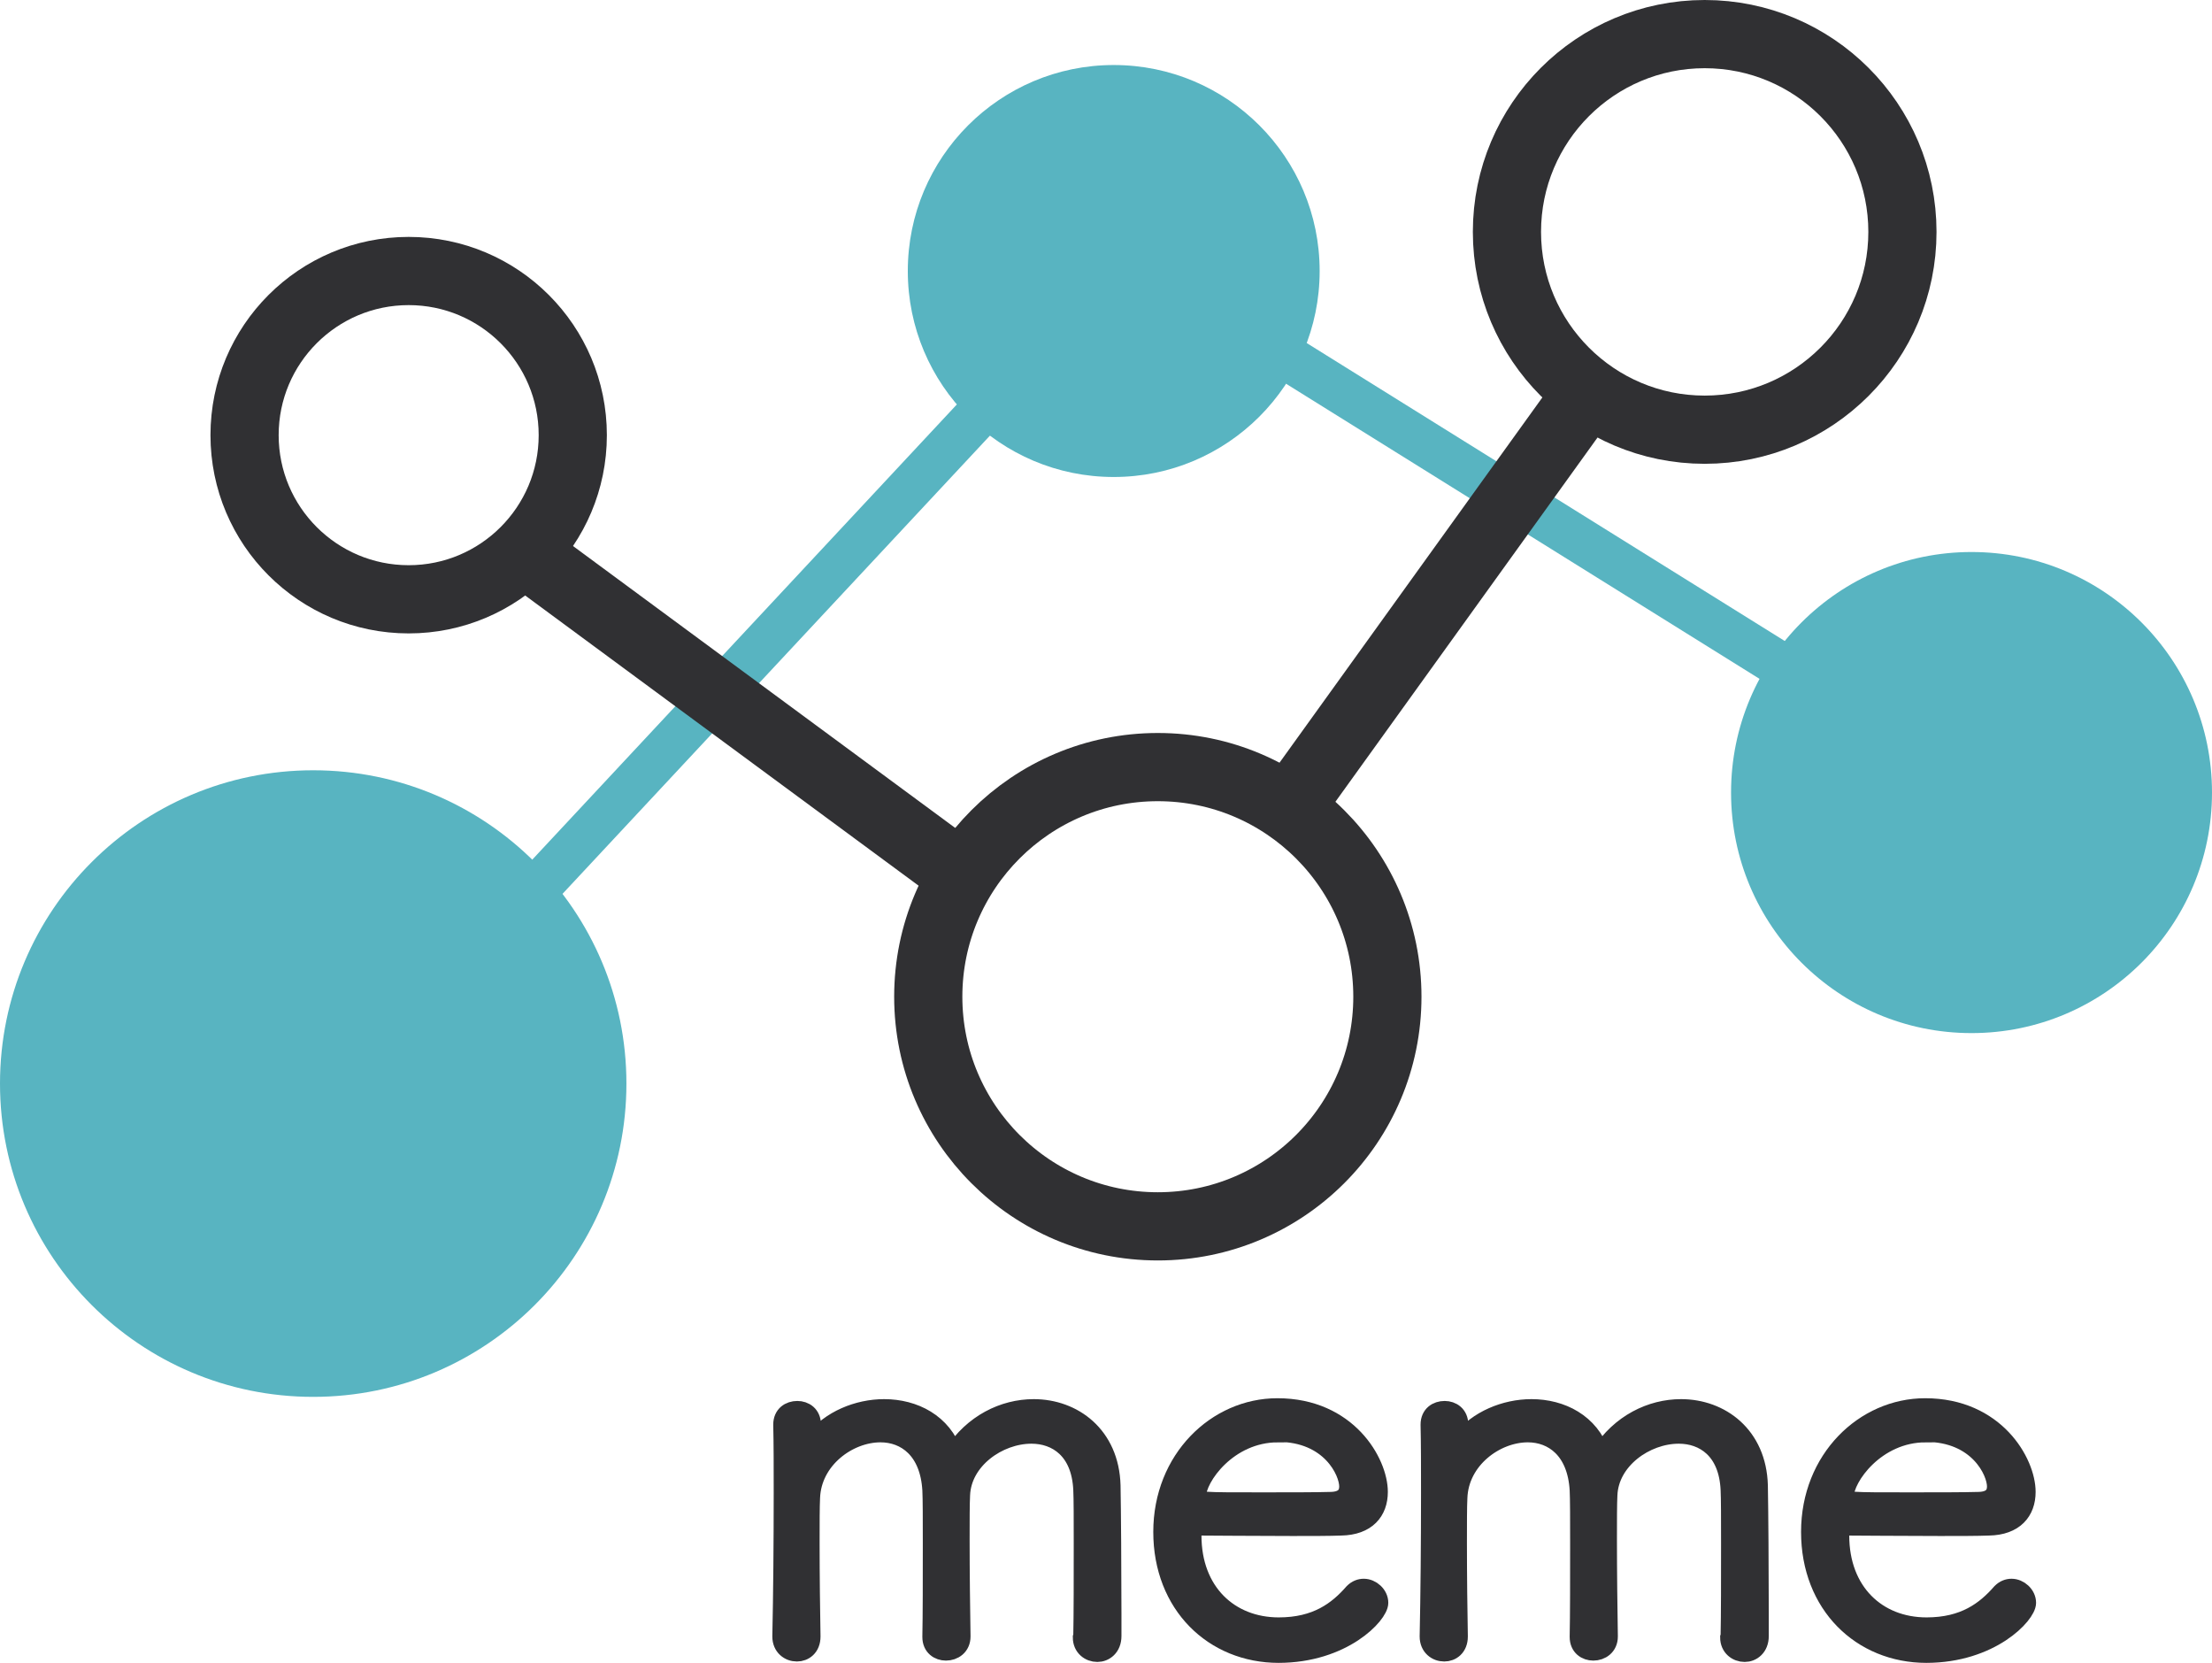 <?xml version="1.0" encoding="UTF-8"?><svg xmlns="http://www.w3.org/2000/svg" viewBox="0 0 48.66 36.57"><defs><style>.d{stroke-width:1.5px;}.d,.e{stroke:#303033;}.d,.e,.f{stroke-miterlimit:10;}.d,.f{fill:none;}.g{fill:#58b4c1;}.e{fill:#303033;stroke-width:.4px;}.f{stroke:#58b4c1;}</style></defs><g id="a"/><g id="b"><g id="c"><g><g><path class="e" d="M23.81,35.98c.01-.45,.01-1.3,.01-2.03,0-.53,0-1-.01-1.19-.04-.87-.57-1.21-1.12-1.21-.73,0-1.52,.56-1.55,1.33-.01,.19-.01,.56-.01,.98,0,.69,.01,1.54,.02,2.13h0c0,.22-.17,.33-.34,.33-.16,0-.32-.1-.32-.32h0c.01-.46,.01-1.31,.01-2.04,0-.53,0-1-.01-1.19-.05-.88-.57-1.25-1.12-1.25-.71,0-1.5,.58-1.53,1.42-.01,.19-.01,.57-.01,1,0,.69,.01,1.54,.02,2.05h0c0,.24-.16,.35-.32,.35-.17,0-.34-.12-.34-.35h0c.02-.91,.03-2.1,.03-3.15,0-.56,0-1.09-.01-1.51h0c0-.22,.16-.32,.33-.32,.16,0,.32,.1,.32,.32v.31s0,.07,.01,.07,.02-.01,.03-.03c.36-.46,.97-.71,1.55-.71,.66,0,1.29,.32,1.52,1,.43-.67,1.11-1,1.77-1,.87,0,1.68,.59,1.71,1.7,.01,.48,.02,1.92,.02,2.8v.51c0,.25-.17,.37-.33,.37-.17,0-.34-.12-.34-.34h0Z"/><path class="e" d="M28.13,36.37c-1.44,0-2.56-1.08-2.56-2.68s1.19-2.74,2.53-2.74c1.55,0,2.23,1.21,2.23,1.86,0,.43-.26,.75-.83,.76-.26,.01-.65,.01-1.07,.01-.85,0-1.81-.01-2.06-.01-.11,0-.14,.05-.14,.2,0,1.24,.82,2,1.9,2,.83,0,1.29-.35,1.64-.75,.07-.07,.15-.1,.23-.1,.17,0,.34,.15,.34,.33,0,.26-.79,1.12-2.22,1.12Zm-.02-4.85c-1.09,0-1.78,.97-1.78,1.39,0,.11,.1,.11,1.42,.11,.59,0,1.22,0,1.54-.01,.27-.01,.37-.14,.37-.32,0-.33-.4-1.18-1.55-1.18Z"/><path class="e" d="M38.05,35.98c.01-.45,.01-1.3,.01-2.03,0-.53,0-1-.01-1.19-.04-.87-.57-1.21-1.12-1.21-.73,0-1.52,.56-1.55,1.33-.01,.19-.01,.56-.01,.98,0,.69,.01,1.54,.02,2.13h0c0,.22-.17,.33-.34,.33-.16,0-.32-.1-.32-.32h0c.01-.46,.01-1.31,.01-2.04,0-.53,0-1-.01-1.19-.05-.88-.57-1.25-1.12-1.25-.71,0-1.5,.58-1.53,1.42-.01,.19-.01,.57-.01,1,0,.69,.01,1.54,.02,2.05h0c0,.24-.16,.35-.32,.35-.17,0-.34-.12-.34-.35h0c.02-.91,.03-2.1,.03-3.15,0-.56,0-1.09-.01-1.51h0c0-.22,.16-.32,.33-.32,.16,0,.32,.1,.32,.32v.31s0,.07,.01,.07,.02-.01,.03-.03c.36-.46,.97-.71,1.55-.71,.66,0,1.29,.32,1.52,1,.43-.67,1.11-1,1.77-1,.87,0,1.68,.59,1.71,1.7,.01,.48,.02,1.92,.02,2.8v.51c0,.25-.17,.37-.33,.37-.17,0-.34-.12-.34-.34h0Z"/><path class="e" d="M42.38,36.37c-1.44,0-2.56-1.08-2.56-2.68s1.19-2.74,2.53-2.74c1.55,0,2.23,1.21,2.23,1.86,0,.43-.26,.75-.83,.76-.26,.01-.65,.01-1.07,.01-.85,0-1.81-.01-2.06-.01-.11,0-.14,.05-.14,.2,0,1.24,.82,2,1.9,2,.83,0,1.29-.35,1.64-.75,.07-.07,.15-.1,.23-.1,.17,0,.34,.15,.34,.33,0,.26-.79,1.12-2.22,1.12Zm-.02-4.85c-1.09,0-1.78,.97-1.78,1.39,0,.11,.1,.11,1.42,.11,.59,0,1.22,0,1.54-.01,.27-.01,.37-.14,.37-.32,0-.33-.4-1.18-1.55-1.18Z"/></g><circle class="g" cx="6.89" cy="23.83" r="6.89"/><circle class="g" cx="43.37" cy="17.43" r="5.29"/><circle class="g" cx="24.5" cy="5.96" r="4.53"/><polyline class="f" points="7.07 24.61 24.76 5.65 43.28 17.19"/><g><circle class="d" cx="8.99" cy="9.57" r="3.61"/><circle class="d" cx="25.47" cy="21.92" r="5.05"/><circle class="d" cx="37.5" cy="5.1" r="4.35"/><path class="d" d="M11.52,12.14c3.24,2.39,6.47,4.77,9.71,7.16"/><line class="d" x1="28.44" y1="17.65" x2="34.94" y2="8.62"/></g></g></g></g></svg>